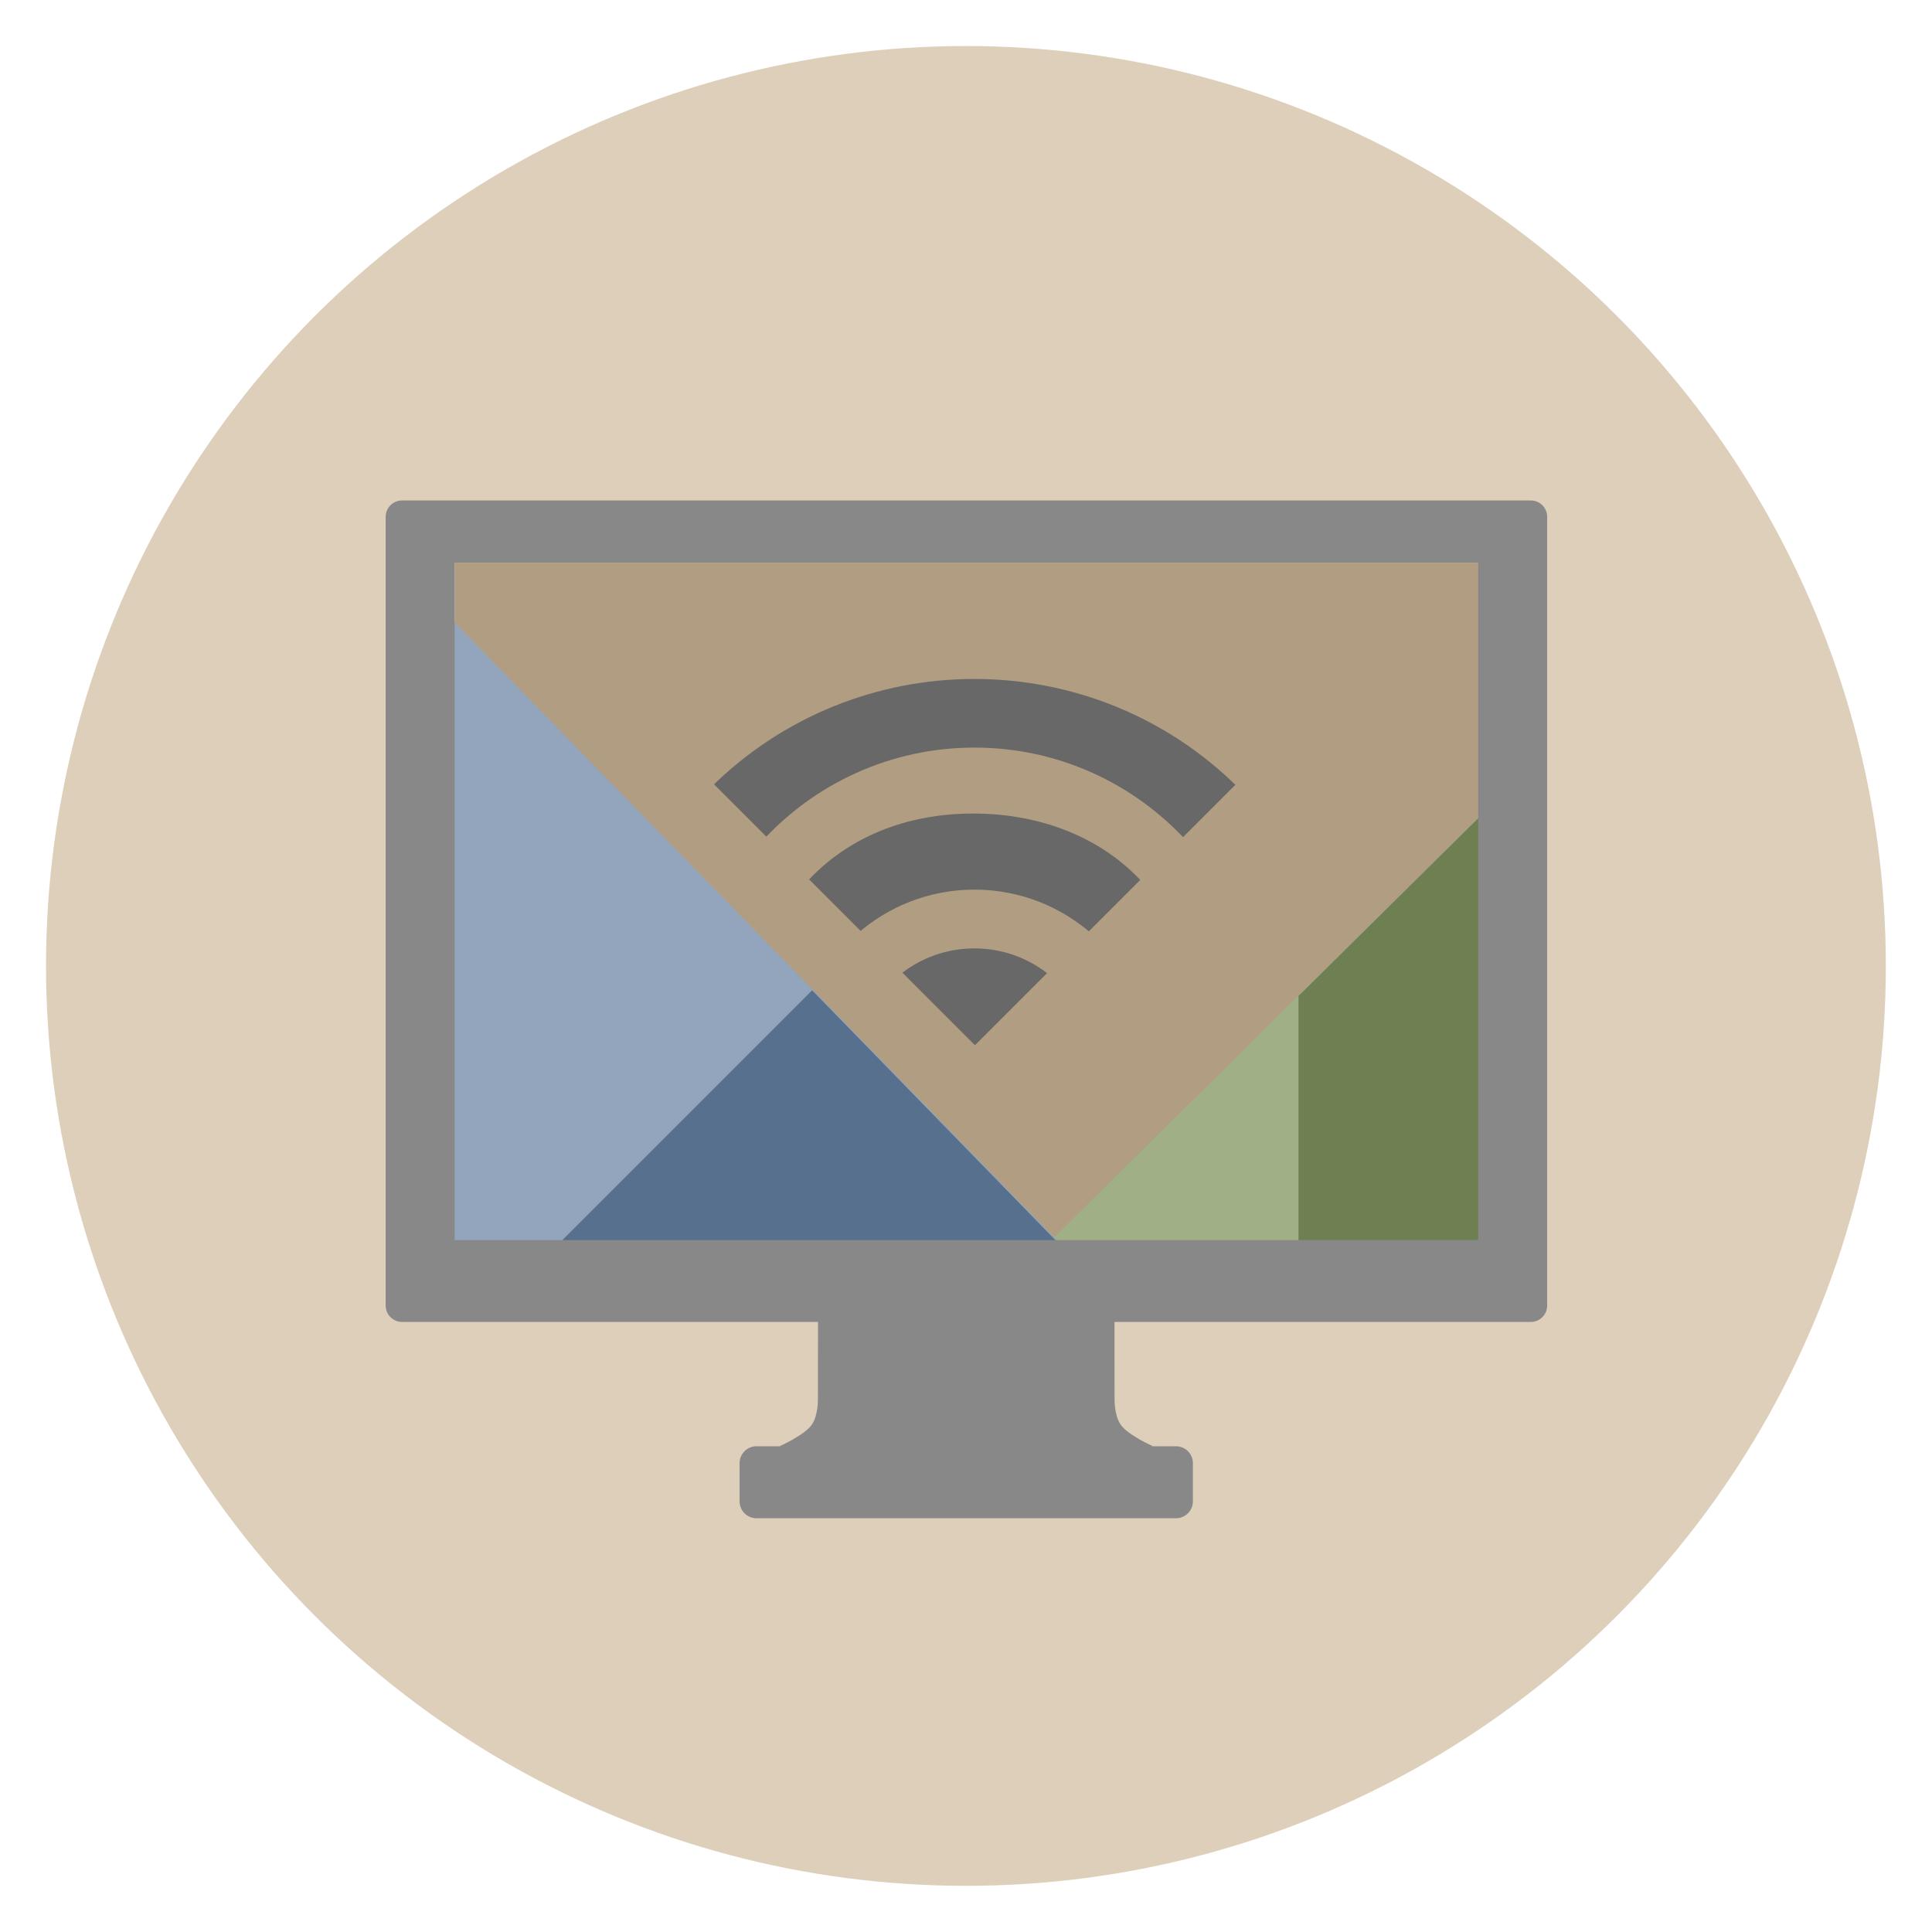 <?xml version="1.0" encoding="UTF-8" standalone="no"?> <svg xmlns="http://www.w3.org/2000/svg" xmlns:xlink="http://www.w3.org/1999/xlink" xmlns:serif="http://www.serif.com/" width="100%" height="100%" viewBox="0 0 2048 2048" version="1.1" xml:space="preserve" style="fill-rule:evenodd;clip-rule:evenodd;stroke-linejoin:round;stroke-miterlimit:2;"> <g transform="matrix(0.947,0,0,0.947,-111.889,-270.199)"> <circle cx="1199.38" cy="1366.55" r="1029.71" style="fill:rgb(222,207,186);"></circle> </g> <g transform="matrix(1.341,0,0,1.341,-348.932,-402.474)"> <g transform="matrix(1.007,0,0,1.028,-0.842,104.721)"> <rect x="616.186" y="622.771" width="803.539" height="520.896" style="fill:rgb(177,157,129);"></rect> </g> <g transform="matrix(0.746,0,0,0.746,297.304,334.22)"> <path d="M757.821,845.598L702.2,789.976C857.182,634.994 1108.46,634.994 1263.44,789.976L1207.82,845.598C1257.56,899.894 1287.93,972.221 1287.93,1051.58C1287.93,1219.98 1151.21,1356.69 982.82,1356.69C814.427,1356.69 677.713,1219.98 677.713,1051.58C677.713,972.221 708.081,899.894 757.821,845.598ZM1207.82,845.598C1152.02,784.692 1071.85,746.478 982.82,746.478C893.791,746.478 813.616,784.692 757.821,845.598L803.19,890.966C765.029,933.604 741.808,989.904 741.808,1051.58C741.808,1184.6 849.802,1292.6 982.82,1292.6C1115.84,1292.6 1223.83,1184.6 1223.83,1051.58C1223.83,989.904 1200.61,933.604 1162.45,890.966L1207.82,845.598ZM803.19,890.966C847.342,841.633 910.171,816.349 981.509,816.349C1052.85,816.349 1118.3,841.633 1162.45,890.966L1108.42,944.995C1146.97,979.512 1171.23,1029.64 1171.23,1085.38C1171.23,1189.37 1086.81,1273.79 982.82,1273.79C878.834,1273.79 794.411,1189.37 794.411,1085.38C794.411,1029.64 818.674,979.512 857.218,944.995L803.19,890.966ZM1108.42,944.995C1075.09,915.143 1031.06,896.975 982.82,896.975C934.581,896.975 890.552,915.143 857.218,944.995L901.348,989.125C874.035,1012.27 856.689,1046.82 856.689,1085.38C856.689,1155 913.206,1211.51 982.82,1211.51C1052.43,1211.51 1108.95,1155 1108.95,1085.38C1108.95,1046.82 1091.6,1012.27 1064.29,989.125L1108.42,944.995ZM901.348,989.125C923.33,970.495 951.772,959.253 982.82,959.253C1013.87,959.253 1042.31,970.495 1064.29,989.125L982.82,1070.6L901.348,989.125Z" style="fill:rgb(104,104,104);"></path> </g> <g transform="matrix(0.648,-0.648,0.648,0.648,-205.895,970.003)"> <clipPath id="_clip1"> <rect x="578.884" y="755.486" width="574.254" height="566.828"></rect> </clipPath> <g clip-path="url(#_clip1)"> <path d="M833.655,755.486C657.209,755.486 514.172,898.524 514.172,1074.97C514.172,1251.3 657.327,1394.45 833.655,1394.45C1010.1,1394.45 1153.14,1251.41 1153.14,1074.97L833.655,1074.97L833.655,755.486Z" style="fill:rgb(177,157,129);"></path> </g> </g> <g transform="matrix(0.524,0,0,0.724,629.172,347.498)"> <path d="M1556.82,805.312L1556.82,1306.65L856.567,1306.65L1556.82,805.312Z" style="fill:rgb(160,175,133);"></path> </g> <g transform="matrix(0.746,0,0,0.746,297.304,334.22)"> <path d="M1326.21,1009.62L1538.88,799.339L1538.88,1285.88L1326.21,1285.88L1326.21,1009.62Z" style="fill:rgb(110,127,81);"></path> </g> <g transform="matrix(0.672,0,0,0.759,329.074,325.939)"> <path d="M427.405,609.884L1166.07,1280.64L427.405,1280.64L427.405,609.884Z" style="fill:rgb(146,165,188);"></path> </g> <g transform="matrix(0.746,0,0,0.746,297.304,334.22)"> <path d="M1092.45,1292.85L521.595,1292.85L810.818,1003.63L1092.45,1292.85Z" style="fill:rgb(87,112,142);"></path> </g> <g transform="matrix(0.746,0,0,0.746,297.304,334.22)"> <path d="M1589.69,501.961C1589.69,492.37 1581.91,484.596 1572.32,484.596C1434.15,484.596 514.491,484.596 376.317,484.596C366.726,484.596 358.951,492.37 358.951,501.961C358.951,613.345 358.951,1226.33 358.951,1337.72C358.951,1347.31 366.726,1355.08 376.317,1355.08C514.491,1355.08 1434.15,1355.08 1572.32,1355.08C1581.91,1355.08 1589.69,1347.31 1589.69,1337.72C1589.69,1226.33 1589.69,613.345 1589.69,501.961ZM1516.64,550.515L432.003,550.515L432.003,1268.34L1516.64,1268.34L1516.64,550.515Z" style="fill:rgb(136,136,136);"></path> </g> <g transform="matrix(1,0,0,1,-7.919,141.082)"> <path d="M1211.09,1315.65C1211.09,1308.28 1205.12,1302.3 1197.74,1302.3C1141.3,1302.3 922.536,1302.3 866.094,1302.3C858.722,1302.3 852.747,1308.28 852.747,1315.65C852.747,1324.75 852.747,1336.75 852.747,1345.85C852.747,1353.23 858.722,1359.2 866.094,1359.2C922.536,1359.2 1141.3,1359.2 1197.74,1359.2C1205.12,1359.2 1211.09,1353.23 1211.09,1345.85C1211.09,1336.75 1211.09,1324.75 1211.09,1315.65Z" style="fill:rgb(136,136,136);"></path> </g> <g transform="matrix(1,0,0,0.855,10.645,290.117)"> <clipPath id="_clip2"> <rect x="1005.18" y="1181.69" width="155.366" height="181.334"></rect> </clipPath> <g clip-path="url(#_clip2)"> <path d="M1130.4,1054.11L896.306,1054.11L978.288,1369.71L1143.69,1381.85L1160.54,1348.58C1160.54,1348.58 1141.09,1338.53 1135.37,1328.76C1130.17,1319.86 1130.6,1304.52 1130.6,1304.52L1130.4,1054.11Z" style="fill:rgb(136,136,136);"></path> </g> </g> <g transform="matrix(-1,0,0,0.855,2037.36,290.117)"> <clipPath id="_clip3"> <rect x="1004.13" y="1175.85" width="156.406" height="200.672"></rect> </clipPath> <g clip-path="url(#_clip3)"> <path d="M1130.4,1054.11L896.306,1054.11L950.565,1381.85L1149.89,1386.91L1160.54,1348.58C1160.54,1348.58 1141.09,1338.53 1135.37,1328.76C1130.17,1319.86 1130.6,1304.52 1130.6,1304.52L1130.4,1054.11Z" style="fill:rgb(136,136,136);"></path> </g> </g> </g> </svg> 